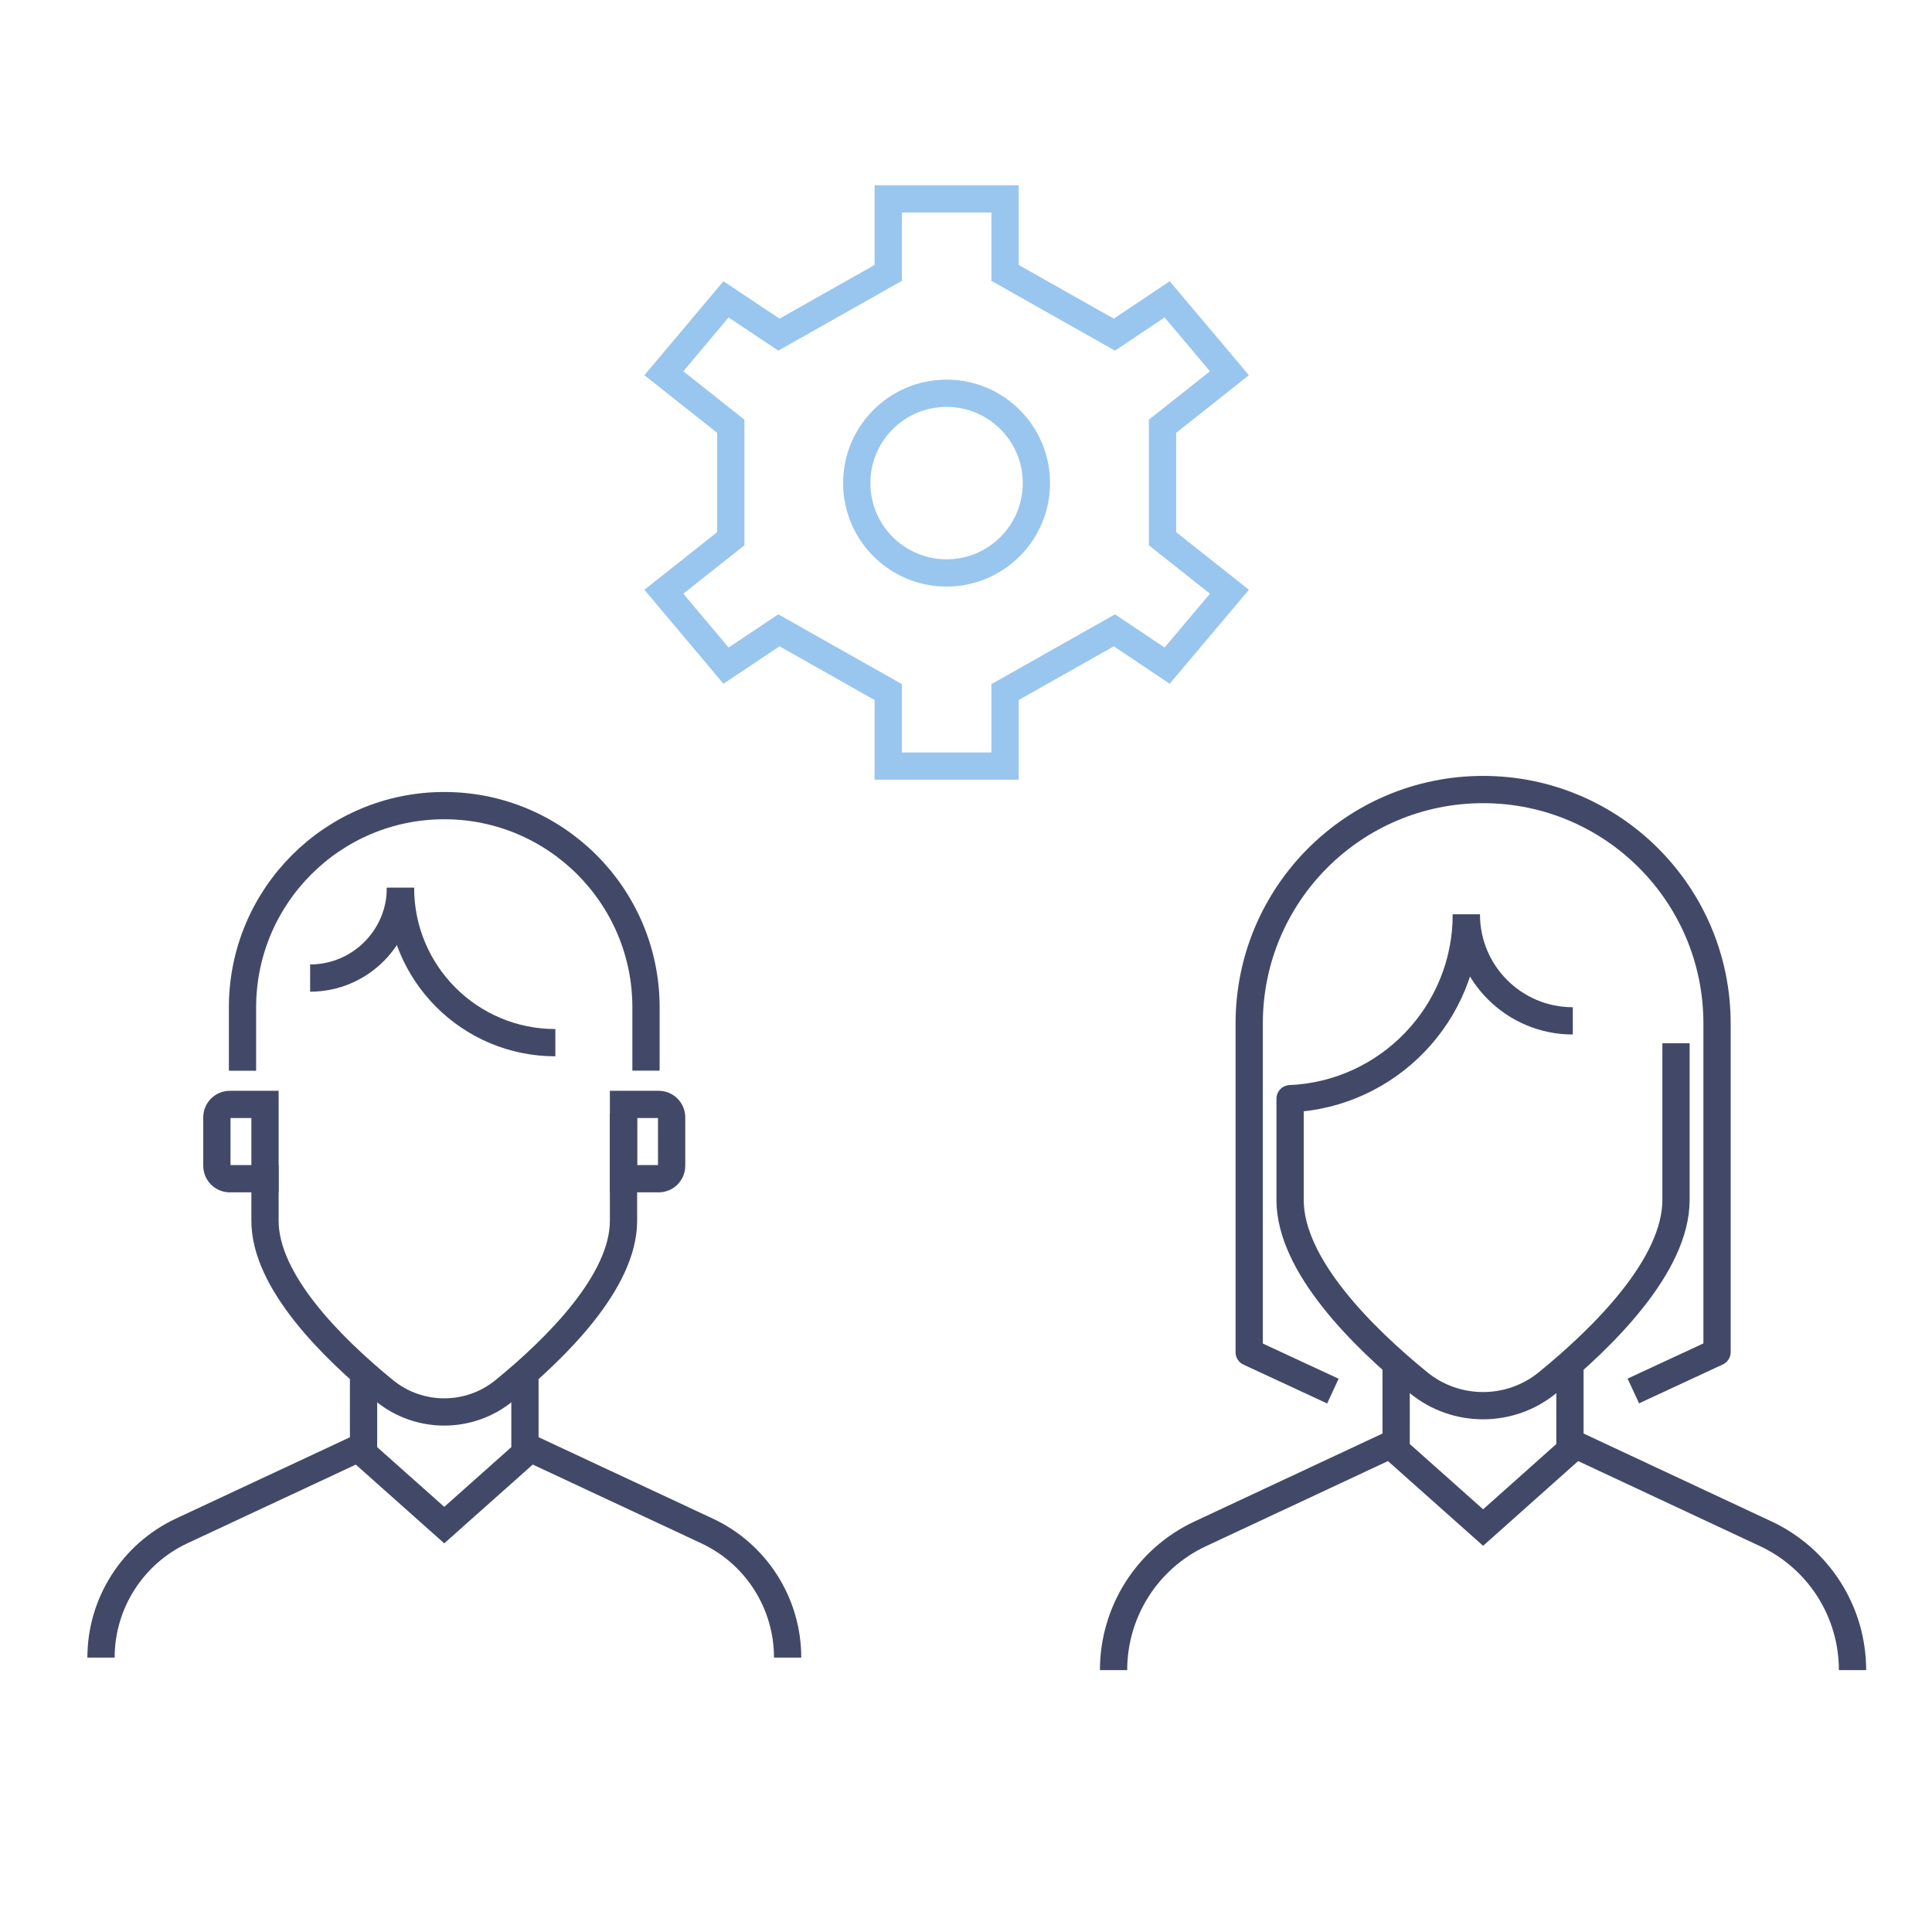 <?xml version="1.0" encoding="utf-8"?>
<!-- Generator: Adobe Illustrator 26.3.1, SVG Export Plug-In . SVG Version: 6.00 Build 0)  -->
<svg version="1.1" id="Ebene_1" xmlns="http://www.w3.org/2000/svg" xmlns:xlink="http://www.w3.org/1999/xlink" x="0px" y="0px"
	 viewBox="0 0 141.73 141.73" style="enable-background:new 0 0 141.73 141.73;" xml:space="preserve">
<style type="text/css">
	.st0{fill:none;stroke:#424968;stroke-width:2;stroke-miterlimit:10;}
	.st1{fill:#424968;}
	.st2{fill:none;stroke:#99C6EE;stroke-width:2;stroke-miterlimit:10;}
	.st3{fill:none;stroke:#424968;stroke-width:2;stroke-linejoin:round;stroke-miterlimit:10;}
</style>
<circle class="st2" cx="69.44" cy="35.44" r="6.59"/>
<polygon class="st2" points="85.28,35.83 85.28,34.96 85.28,31.27 90.19,27.38 85.62,21.96 81.75,24.55 73.73,20.02 73.73,14.59 
	69.86,14.59 69.03,14.59 65.16,14.59 65.16,20.02 57.14,24.55 53.26,21.96 48.7,27.38 53.61,31.27 53.61,35.34 53.61,35.44 
	53.61,39.52 48.7,43.41 53.26,48.83 57.14,46.24 65.16,50.77 65.16,56.2 69.03,56.2 69.86,56.2 73.73,56.2 73.73,50.77 81.75,46.24 
	85.62,48.83 90.19,43.41 85.28,39.52 "/>
<g>
	<path class="st0" d="M47.39,78.54V73.9c0-8.17-6.63-14.8-14.8-14.8h0c-8.17,0-14.8,6.63-14.8,14.8v4.65"/>
	<polyline class="st0" points="38.51,101.07 38.51,106.61 32.59,111.88 26.67,106.61 26.67,101.07 	"/>
	<path class="st0" d="M38.62,106.12l13.25,6.19c3.61,1.69,5.91,5.31,5.91,9.29"/>
	<path class="st0" d="M7.41,121.6c0-3.98,2.31-7.6,5.91-9.29l13.25-6.19"/>
	<path class="st0" d="M19.44,85.47l0,0.01v4.08c0,4.45,4.94,9.34,8.76,12.46c2.55,2.08,6.23,2.08,8.78,0
		c3.82-3.12,8.76-8.01,8.76-12.46v-7.87"/>
	<g>
		<path class="st0" d="M40.74,76.49L40.74,76.49L40.74,76.49c-6.28,0-11.36-5.09-11.36-11.36v0h0"/>
		<path class="st0" d="M29.38,65.12L29.38,65.12L29.38,65.12c0,3.66-2.97,6.63-6.63,6.63h0l0,0"/>
	</g>
	<path class="st0" d="M45.74,81.02h2.58c0.53,0,0.95,0.43,0.95,0.95v3.55c0,0.53-0.43,0.95-0.95,0.95h-2.58V81.02z"/>
	<path class="st0" d="M19.44,86.47h-2.58c-0.53,0-0.95-0.43-0.95-0.95v-3.55c0-0.53,0.43-0.95,0.95-0.95h2.58V86.47z"/>
</g>
<g>
	<path class="st3" d="M107.57,67.08L107.57,67.08L107.57,67.08c0,4.32,3.5,7.81,7.81,7.81h0v0"/>
	<polyline class="st0" points="115.17,100.42 115.17,106.38 108.8,112.06 102.42,106.38 102.42,100.42 	"/>
	<path class="st3" d="M115.28,105.85l14.26,6.67c3.88,1.82,6.36,5.71,6.36,10"/>
	<path class="st3" d="M81.69,122.52c0-4.29,2.48-8.19,6.36-10l14.26-6.67"/>
	<path class="st3" d="M119.82,102.04l6.14-2.85V75.08c0-9.48-7.68-17.16-17.16-17.16h0c-9.48,0-17.16,7.68-17.16,17.16V99.2
		l6.14,2.85"/>
	<path class="st3" d="M107.57,67.08L107.57,67.08c0,7.27-5.74,13.21-12.93,13.52l0,0.01v7.42c0,4.79,5.31,10.05,9.43,13.41
		c2.75,2.24,6.7,2.24,9.45,0c4.12-3.36,9.43-8.62,9.43-13.41v-11.5"/>
</g>
</svg>
